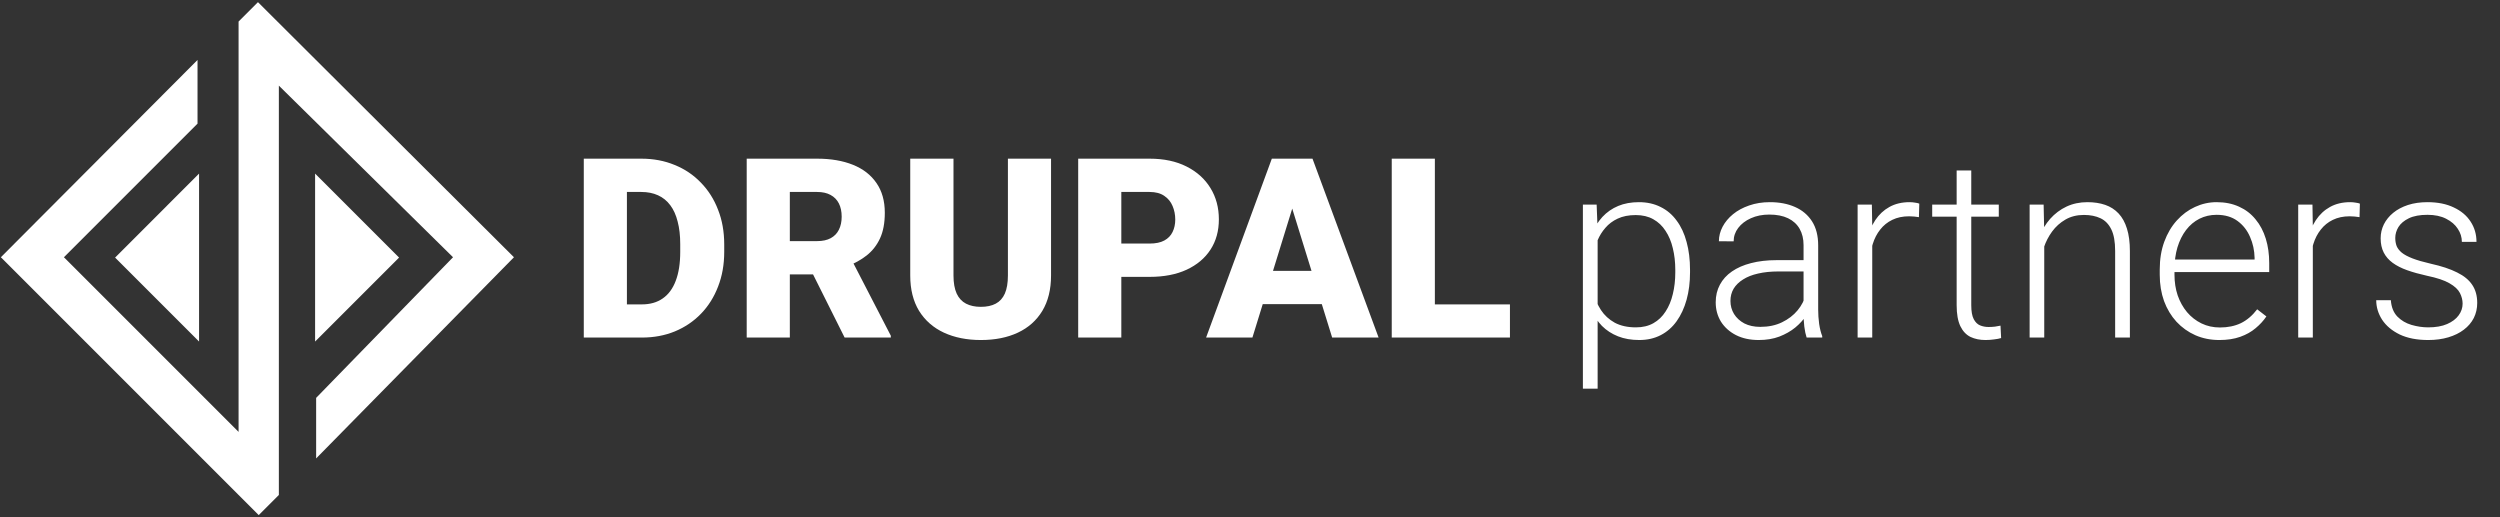 <svg width="261" height="54" viewBox="0 0 261 54" fill="none" xmlns="http://www.w3.org/2000/svg">
<rect x="0" y="0" width="261" height="54" fill="#333333" stroke="none"/>
<path fill-rule="evenodd" clip-rule="evenodd" d="M20.622 6.26V12.907L6.673 26.857L24.907 45.09V2.249L26.931 0.225L53.656 26.857L33.005 47.859V41.538L47.296 26.857L29.113 8.94V51.673L27.01 53.776L0.09 26.857L20.622 6.26ZM20.782 35.657L12.016 26.891L20.782 18.124V35.657ZM41.663 26.891L32.896 18.124V35.657L41.663 26.891Z" fill="white"/>
<path d="M67.014 35.241H62.871L62.897 31.778H67.014C67.87 31.778 68.592 31.573 69.182 31.162C69.781 30.752 70.234 30.14 70.542 29.328C70.858 28.507 71.016 27.498 71.016 26.301V25.493C71.016 24.595 70.927 23.808 70.747 23.133C70.576 22.448 70.32 21.88 69.978 21.427C69.635 20.965 69.208 20.618 68.695 20.387C68.19 20.157 67.609 20.041 66.95 20.041H62.794V16.565H66.95C68.216 16.565 69.375 16.783 70.426 17.219C71.487 17.647 72.402 18.262 73.171 19.066C73.95 19.862 74.548 20.806 74.967 21.901C75.395 22.987 75.609 24.193 75.609 25.518V26.301C75.609 27.618 75.395 28.823 74.967 29.918C74.548 31.013 73.954 31.957 73.184 32.753C72.415 33.548 71.504 34.164 70.452 34.6C69.409 35.027 68.263 35.241 67.014 35.241ZM65.45 16.565V35.241H60.947V16.565H65.45ZM77.956 16.565H85.306C86.743 16.565 87.991 16.779 89.051 17.206C90.112 17.634 90.928 18.267 91.501 19.105C92.083 19.943 92.374 20.977 92.374 22.209C92.374 23.278 92.207 24.172 91.873 24.89C91.54 25.608 91.074 26.202 90.475 26.673C89.885 27.134 89.197 27.515 88.41 27.814L86.935 28.648H80.765L80.739 25.172H85.306C85.879 25.172 86.353 25.069 86.73 24.864C87.106 24.659 87.388 24.368 87.576 23.992C87.773 23.607 87.871 23.15 87.871 22.619C87.871 22.081 87.773 21.619 87.576 21.234C87.379 20.849 87.089 20.554 86.704 20.349C86.328 20.144 85.862 20.041 85.306 20.041H82.458V35.241H77.956V16.565ZM88.179 35.241L84.049 26.981L88.82 26.955L93.002 35.049V35.241H88.179ZM105.226 16.565H109.729V28.764C109.729 30.217 109.425 31.449 108.818 32.458C108.211 33.458 107.36 34.215 106.265 34.728C105.171 35.241 103.884 35.498 102.404 35.498C100.942 35.498 99.655 35.241 98.543 34.728C97.44 34.215 96.576 33.458 95.952 32.458C95.337 31.449 95.029 30.217 95.029 28.764V16.565H99.544V28.764C99.544 29.533 99.655 30.162 99.877 30.649C100.1 31.128 100.425 31.479 100.852 31.701C101.28 31.923 101.797 32.034 102.404 32.034C103.02 32.034 103.537 31.923 103.956 31.701C104.375 31.479 104.692 31.128 104.906 30.649C105.119 30.162 105.226 29.533 105.226 28.764V16.565ZM120.016 28.905H115.372V25.428H120.016C120.649 25.428 121.162 25.322 121.555 25.108C121.948 24.894 122.235 24.599 122.415 24.223C122.603 23.838 122.697 23.406 122.697 22.927C122.697 22.414 122.603 21.939 122.415 21.503C122.235 21.067 121.948 20.717 121.555 20.452C121.162 20.178 120.649 20.041 120.016 20.041H117.066V35.241H112.563V16.565H120.016C121.512 16.565 122.799 16.839 123.877 17.386C124.963 17.933 125.797 18.686 126.378 19.643C126.96 20.593 127.25 21.679 127.25 22.902C127.25 24.107 126.96 25.159 126.378 26.057C125.797 26.955 124.963 27.656 123.877 28.161C122.799 28.657 121.512 28.905 120.016 28.905ZM135.306 20.49L130.752 35.241H125.916L132.779 16.565H135.844L135.306 20.49ZM139.077 35.241L134.51 20.49L133.92 16.565H137.025L143.926 35.241H139.077ZM138.897 28.276V31.752H129.315V28.276H138.897ZM157.638 31.778V35.241H148.197V31.778H157.638ZM149.8 16.565V35.241H145.298V16.565H149.8Z" fill="white"/>
<path d="M166.793 24.03V40.577H165.254V21.362H166.69L166.793 24.03ZM176.439 28.174V28.443C176.439 29.478 176.319 30.427 176.08 31.291C175.84 32.154 175.494 32.902 175.041 33.535C174.596 34.16 174.045 34.643 173.386 34.985C172.728 35.327 171.979 35.498 171.141 35.498C170.312 35.498 169.572 35.37 168.922 35.113C168.272 34.856 167.712 34.493 167.242 34.023C166.78 33.544 166.408 32.988 166.126 32.355C165.852 31.714 165.66 31.013 165.549 30.252V26.698C165.677 25.86 165.887 25.099 166.177 24.415C166.468 23.731 166.84 23.141 167.293 22.645C167.755 22.149 168.302 21.768 168.935 21.503C169.568 21.238 170.291 21.106 171.103 21.106C171.95 21.106 172.702 21.273 173.361 21.606C174.028 21.931 174.588 22.406 175.041 23.03C175.503 23.645 175.849 24.39 176.08 25.262C176.319 26.125 176.439 27.096 176.439 28.174ZM174.9 28.443V28.174C174.9 27.361 174.814 26.609 174.643 25.916C174.481 25.223 174.228 24.62 173.886 24.107C173.553 23.586 173.125 23.18 172.604 22.889C172.091 22.598 171.479 22.453 170.769 22.453C170.034 22.453 169.406 22.577 168.884 22.825C168.371 23.064 167.943 23.385 167.601 23.787C167.259 24.18 166.99 24.612 166.793 25.082C166.596 25.552 166.451 26.014 166.357 26.468V30.559C166.519 31.209 166.78 31.812 167.139 32.368C167.499 32.915 167.977 33.356 168.576 33.689C169.183 34.014 169.923 34.177 170.795 34.177C171.496 34.177 172.103 34.031 172.617 33.74C173.13 33.45 173.553 33.044 173.886 32.522C174.228 32 174.481 31.393 174.643 30.7C174.814 30.008 174.9 29.255 174.9 28.443ZM188.291 32.753V25.595C188.291 24.937 188.154 24.368 187.881 23.889C187.607 23.41 187.205 23.043 186.675 22.786C186.145 22.53 185.491 22.401 184.712 22.401C183.994 22.401 183.353 22.53 182.788 22.786C182.233 23.034 181.792 23.372 181.467 23.799C181.151 24.218 180.993 24.684 180.993 25.198L179.453 25.185C179.453 24.663 179.582 24.159 179.838 23.671C180.095 23.184 180.458 22.748 180.928 22.363C181.399 21.978 181.959 21.674 182.609 21.452C183.267 21.221 183.99 21.106 184.777 21.106C185.769 21.106 186.641 21.273 187.393 21.606C188.154 21.939 188.749 22.44 189.176 23.107C189.604 23.774 189.818 24.612 189.818 25.621V32.33C189.818 32.808 189.852 33.304 189.92 33.817C189.997 34.331 190.104 34.754 190.241 35.087V35.241H188.612C188.509 34.933 188.428 34.548 188.368 34.087C188.317 33.616 188.291 33.172 188.291 32.753ZM188.65 27.16L188.676 28.34H185.662C184.875 28.34 184.169 28.413 183.545 28.558C182.93 28.695 182.408 28.9 181.98 29.174C181.553 29.439 181.224 29.76 180.993 30.136C180.77 30.512 180.659 30.94 180.659 31.419C180.659 31.915 180.783 32.368 181.031 32.778C181.288 33.189 181.647 33.518 182.109 33.766C182.579 34.005 183.135 34.125 183.776 34.125C184.631 34.125 185.384 33.967 186.034 33.651C186.692 33.334 187.235 32.919 187.663 32.406C188.09 31.893 188.377 31.333 188.522 30.726L189.189 31.611C189.078 32.039 188.873 32.479 188.573 32.932C188.283 33.377 187.902 33.796 187.432 34.189C186.961 34.574 186.406 34.891 185.764 35.139C185.131 35.378 184.413 35.498 183.609 35.498C182.703 35.498 181.912 35.327 181.236 34.985C180.569 34.643 180.048 34.177 179.671 33.587C179.304 32.988 179.12 32.312 179.12 31.56C179.12 30.876 179.265 30.264 179.556 29.726C179.847 29.178 180.266 28.716 180.813 28.34C181.369 27.955 182.036 27.665 182.814 27.468C183.601 27.263 184.482 27.16 185.456 27.16H188.65ZM195.462 23.658V35.241H193.935V21.362H195.423L195.462 23.658ZM200.374 21.26L200.336 22.671C200.165 22.645 199.998 22.624 199.836 22.607C199.673 22.59 199.498 22.581 199.31 22.581C198.643 22.581 198.057 22.705 197.552 22.953C197.056 23.192 196.637 23.53 196.295 23.966C195.953 24.394 195.692 24.898 195.513 25.48C195.333 26.053 195.231 26.669 195.205 27.327L194.641 27.545C194.641 26.639 194.735 25.796 194.923 25.018C195.111 24.24 195.397 23.56 195.782 22.979C196.176 22.389 196.667 21.931 197.257 21.606C197.856 21.273 198.557 21.106 199.361 21.106C199.558 21.106 199.75 21.123 199.938 21.157C200.135 21.183 200.28 21.217 200.374 21.26ZM208.673 21.362V22.619H201.721V21.362H208.673ZM204.274 17.796H205.8V31.868C205.8 32.509 205.886 32.992 206.057 33.317C206.228 33.642 206.45 33.86 206.724 33.971C206.997 34.083 207.292 34.138 207.609 34.138C207.84 34.138 208.062 34.125 208.276 34.1C208.49 34.065 208.682 34.031 208.853 33.997L208.917 35.292C208.729 35.352 208.485 35.399 208.186 35.434C207.887 35.476 207.587 35.498 207.288 35.498C206.698 35.498 206.176 35.391 205.723 35.177C205.27 34.955 204.915 34.578 204.659 34.048C204.402 33.51 204.274 32.778 204.274 31.855V17.796ZM213.419 24.325V35.241H211.893V21.362H213.355L213.419 24.325ZM213.073 27.442L212.393 27.058C212.445 26.237 212.611 25.467 212.894 24.749C213.176 24.03 213.556 23.398 214.035 22.85C214.523 22.303 215.091 21.875 215.741 21.568C216.4 21.26 217.126 21.106 217.922 21.106C218.614 21.106 219.234 21.2 219.782 21.388C220.329 21.576 220.795 21.875 221.18 22.286C221.565 22.696 221.855 23.222 222.052 23.864C222.257 24.505 222.36 25.287 222.36 26.211V35.241H220.821V26.198C220.821 25.24 220.688 24.492 220.423 23.953C220.158 23.406 219.782 23.017 219.294 22.786C218.807 22.555 218.23 22.44 217.563 22.44C216.827 22.44 216.182 22.602 215.626 22.927C215.078 23.244 214.617 23.658 214.24 24.172C213.873 24.676 213.59 25.219 213.394 25.8C213.197 26.373 213.09 26.921 213.073 27.442ZM231.698 35.498C230.792 35.498 229.958 35.331 229.197 34.998C228.444 34.664 227.786 34.194 227.221 33.587C226.666 32.979 226.234 32.261 225.926 31.432C225.627 30.593 225.477 29.678 225.477 28.687V28.135C225.477 27.066 225.635 26.1 225.951 25.236C226.268 24.372 226.704 23.633 227.26 23.017C227.816 22.401 228.448 21.931 229.158 21.606C229.877 21.273 230.629 21.106 231.416 21.106C232.297 21.106 233.079 21.264 233.763 21.58C234.447 21.888 235.02 22.329 235.482 22.902C235.952 23.466 236.307 24.137 236.547 24.915C236.786 25.685 236.906 26.536 236.906 27.468V28.404H226.4V27.096H235.379V26.916C235.362 26.138 235.204 25.411 234.905 24.736C234.614 24.052 234.178 23.496 233.596 23.068C233.015 22.641 232.288 22.427 231.416 22.427C230.766 22.427 230.167 22.564 229.62 22.837C229.081 23.111 228.615 23.504 228.222 24.017C227.837 24.522 227.538 25.125 227.324 25.826C227.119 26.519 227.016 27.288 227.016 28.135V28.687C227.016 29.456 227.127 30.174 227.35 30.841C227.581 31.5 227.905 32.081 228.324 32.586C228.752 33.09 229.257 33.484 229.838 33.766C230.42 34.048 231.061 34.189 231.762 34.189C232.583 34.189 233.31 34.04 233.943 33.74C234.576 33.433 235.144 32.949 235.649 32.291L236.611 33.035C236.311 33.48 235.935 33.89 235.482 34.266C235.037 34.643 234.503 34.942 233.879 35.164C233.254 35.387 232.527 35.498 231.698 35.498ZM241.459 23.658V35.241H239.933V21.362H241.421L241.459 23.658ZM246.372 21.26L246.334 22.671C246.163 22.645 245.996 22.624 245.833 22.607C245.671 22.59 245.496 22.581 245.308 22.581C244.641 22.581 244.055 22.705 243.55 22.953C243.054 23.192 242.635 23.53 242.293 23.966C241.951 24.394 241.69 24.898 241.511 25.48C241.331 26.053 241.229 26.669 241.203 27.327L240.638 27.545C240.638 26.639 240.733 25.796 240.921 25.018C241.109 24.24 241.395 23.56 241.78 22.979C242.173 22.389 242.665 21.931 243.255 21.606C243.854 21.273 244.555 21.106 245.359 21.106C245.556 21.106 245.748 21.123 245.936 21.157C246.133 21.183 246.278 21.217 246.372 21.26ZM257.096 31.701C257.096 31.325 257.002 30.953 256.813 30.585C256.625 30.217 256.262 29.88 255.723 29.572C255.193 29.264 254.41 29.003 253.376 28.789C252.606 28.618 251.918 28.426 251.311 28.212C250.712 27.998 250.207 27.742 249.797 27.442C249.387 27.143 249.074 26.784 248.861 26.365C248.647 25.946 248.54 25.45 248.54 24.877C248.54 24.364 248.651 23.881 248.873 23.427C249.104 22.966 249.429 22.564 249.848 22.222C250.276 21.871 250.789 21.598 251.388 21.401C251.995 21.204 252.675 21.106 253.427 21.106C254.496 21.106 255.411 21.29 256.172 21.657C256.942 22.017 257.527 22.508 257.929 23.133C258.34 23.757 258.545 24.462 258.545 25.249H257.019C257.019 24.77 256.878 24.317 256.595 23.889C256.322 23.462 255.916 23.111 255.377 22.837C254.847 22.564 254.197 22.427 253.427 22.427C252.632 22.427 251.986 22.547 251.49 22.786C250.994 23.026 250.631 23.329 250.4 23.697C250.178 24.065 250.066 24.445 250.066 24.838C250.066 25.146 250.113 25.428 250.207 25.685C250.31 25.933 250.49 26.164 250.746 26.378C251.011 26.591 251.388 26.793 251.875 26.981C252.362 27.169 252.995 27.353 253.773 27.532C254.894 27.78 255.809 28.084 256.518 28.443C257.237 28.794 257.767 29.23 258.109 29.751C258.451 30.264 258.622 30.889 258.622 31.624C258.622 32.197 258.502 32.723 258.263 33.202C258.023 33.672 257.677 34.078 257.224 34.42C256.779 34.762 256.24 35.027 255.608 35.216C254.983 35.404 254.282 35.498 253.504 35.498C252.332 35.498 251.341 35.305 250.528 34.92C249.724 34.527 249.113 34.014 248.694 33.381C248.283 32.74 248.078 32.06 248.078 31.342H249.605C249.656 32.06 249.883 32.629 250.284 33.048C250.686 33.458 251.178 33.749 251.76 33.92C252.35 34.091 252.931 34.177 253.504 34.177C254.291 34.177 254.949 34.061 255.479 33.83C256.01 33.599 256.411 33.296 256.685 32.919C256.959 32.543 257.096 32.137 257.096 31.701Z" fill="white"/>
</svg>

